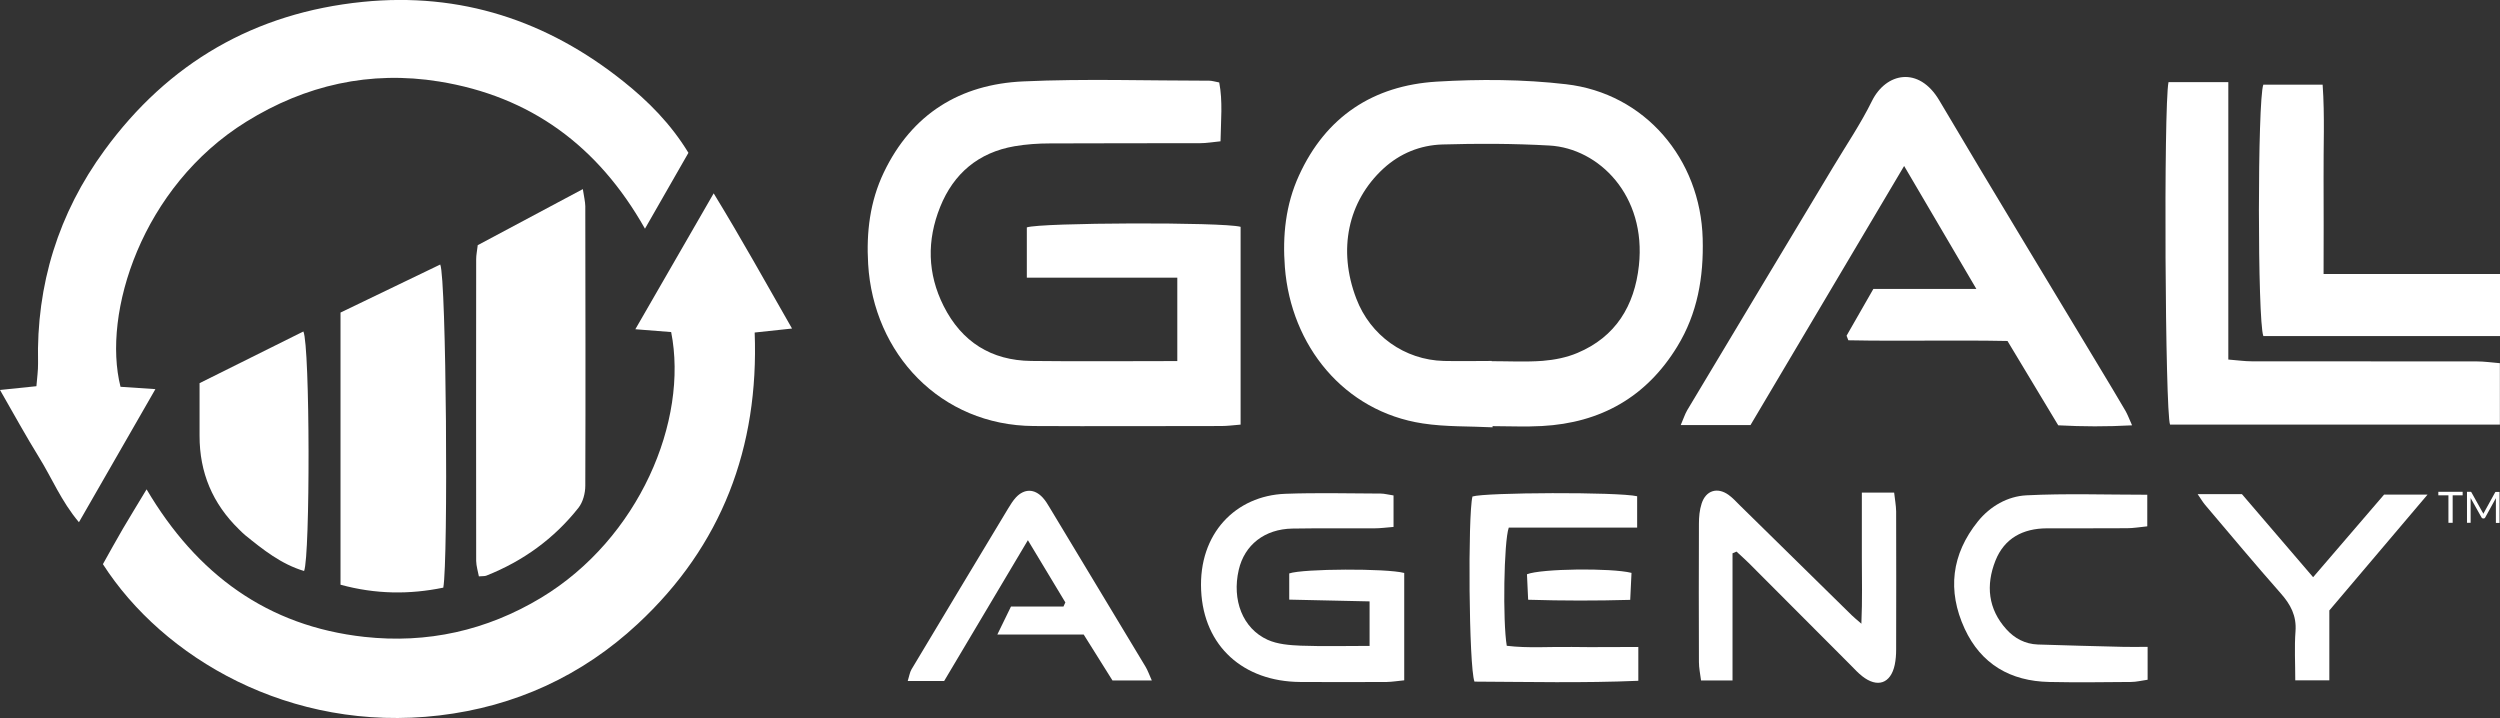 <?xml version="1.0" encoding="UTF-8"?><svg id="b" xmlns="http://www.w3.org/2000/svg" viewBox="0 0 2128.4 611.3"><rect x="0" y="0" width="2128.4" height="611.3" fill="#333333" stroke="none"/><defs><style>.d{fill:#fff;}</style></defs><g id="c"><path class="d" d="M87.6,480.3c5.7-10.2,11.3-20.3,17.1-30.3,6-10.3,12.4-20.5,20.1-33.4,42.8,72.5,103,116.5,185.3,125.6,53.5,5.9,104.1-5.3,150.6-33.3,83.4-50.3,125.6-150.8,110.7-226.2-8.9-.7-18.2-1.4-30.5-2.4,22.5-39.1,43.6-75.7,66.7-115.7,23.9,39.1,44.3,76,66.7,115.1-12,1.3-21.2,2.3-31.8,3.4,3.7,97.9-28,181.6-99.6,248.1-47.5,44.2-104.5,70.3-168.9,77.9-127.5,15-235.5-49.5-286.4-128.8Z"/><path class="d" d="M102.6,329.3c8.6.6,17.5,1.2,29.7,2-22.1,38.5-43,74.7-65.1,113.3-15.1-17.9-23-37.6-34-55.3-11.1-18-21.3-36.5-33.2-57.3,11.6-1.2,20.4-2.1,31-3.2.5-6.7,1.5-13.2,1.4-19.7-1.6-66.8,17.4-127.6,56.6-181.2C143.3,53.5,216.8,10.9,308.8,1.6c83.3-8.4,157,15.9,221.8,67.6,21.2,16.9,40.4,36.1,55.5,60.9-11.9,20.7-23.7,41.4-37,64.6-40-70.8-97.6-112.7-175.2-125.3-58.9-9.5-113.9,3-164.2,34.2-89.2,55.3-122.9,163.3-107.1,225.7Z"/><path class="d" d="M1002.4,236.4h-128.2v-42.8c11.4-4.1,166.5-4.7,182-.5v168.4c-6.1.5-11.3,1.2-16.4,1.2-53.3,0-106.5.3-159.8,0-79.3-.5-136.4-61.6-140.9-137.9-1.6-27,1.5-53.2,13.3-77.9,23.9-50,65.1-75.2,118.8-77.6,52.7-2.4,105.5-.6,158.3-.6,2.3,0,4.7.8,8.5,1.5,3.1,16.1,1.4,32.3,1.1,50.1-6.3.6-11.8,1.6-17.3,1.6-42.6.1-85.2,0-127.8.2-10.1,0-20.4.7-30.3,2.4-30.6,5.3-51.8,23.1-63.3,51.7-11.4,28.4-10.9,56.8,3,84.4,15.4,30.5,40.5,46.3,74.5,46.7,41.1.5,82.3.1,124.4.1v-71.2Z"/><path class="d" d="M1270.6,363.8c-19.8-1-39.8-.3-59.3-3.3-67.2-10.2-112.2-66.3-117.4-132.9-2.1-26.9.6-53.3,12-78.2,22.9-50.2,63.3-76.6,117.2-79.9,36.6-2.2,73.8-2,110.1,2.2,67.2,7.7,114.6,63.7,116.4,131.5.9,32.7-4.4,63.7-21.7,91.9-26.3,43-65.2,64.9-115.1,67.6-14,.8-28.1.1-42.1.1v1ZM1270,307.5c14.5,0,29.1.8,43.5-.3,9.9-.8,20.2-2.8,29.4-6.7,32.7-13.7,48.7-40.3,52.4-74.4,6.5-59.7-34.1-99.8-76.1-102.2-30.4-1.7-60.9-1.8-91.3-.9-18.7.6-35.9,7.5-50.1,20.5-30.3,27.9-39,69.2-23.1,110.7,11.9,31.4,41.1,52.3,74.6,53.1,13.5.3,27.1,0,40.7,0Z"/><path class="d" d="M1815.3,362.1c-22.1,1.2-42.1,1.1-63,0-14.3-23.7-28.4-47.3-43.2-71.8-45.3-.9-90.4.3-135.5-.6-.5-1.3-1-2.6-1.5-3.9,7.3-12.8,14.7-25.6,22.8-39.8h87.7c-21.2-36.1-40.6-69.1-61.5-104.7-44.5,75-87.5,147.7-130.8,220.6h-59.4c2.4-5.5,3.6-9.4,5.6-12.8,41.3-69,82.7-137.9,124.1-206.8,11.2-18.7,23.5-36.8,33.1-56.3,11.9-24.1,39.9-30.1,57.4-.4,45.1,76.3,91.2,152,136.8,227.9,7.2,12,14.5,24,21.6,36.2,1.8,3.1,3.1,6.7,5.7,12.5Z"/><path class="d" d="M1846.2,69.9h50.9v236.2c7.8.6,13.8,1.5,19.8,1.5,64,0,127.9,0,191.9.1,6.1,0,12.2.9,19.5,1.5v52.3h-280.8c-4.2-10.1-5.6-270.8-1.3-291.7Z"/><path class="d" d="M406.6,208.8c28.7-15.3,58-31,89.6-47.8,1,6.5,2,10.5,2.1,14.5.1,79.4.3,158.7,0,238.1,0,6.3-2,13.9-5.8,18.7-20.8,26.3-47.2,45.4-78.5,57.8-1.3.5-2.8.3-6.3.6-.8-4.3-2.2-8.7-2.3-13.1-.1-85.6-.1-171.3,0-257,0-3.3.7-6.6,1.3-11.7Z"/><path class="d" d="M289.9,266.1c27.9-13.4,56.4-27.2,84.9-40.9,5.2,11.5,6.9,251.7,2.6,275.1-28.7,5.9-57.5,5.7-87.5-2.5v-231.7Z"/><path class="d" d="M1926.9,286c-5-13.3-5-200.5,0-213.9h50.5c1.9,26.9.6,53.4.8,79.8.2,26.5,0,53,0,81.4h150.2v52.8h-201.5Z"/><path class="d" d="M1097.6,510.5v-22.3c11.8-4.1,83-4.4,97.9-.4v91.4c-5.4.5-10.1,1.3-14.7,1.4-24.7.1-49.4.2-74.1,0-48-.4-81.9-30.2-84.1-78-2.3-48.5,29.6-80.6,71.6-82.2,27.1-1,54.2-.3,81.3-.2,3.2,0,6.5,1,10.9,1.6v26.8c-6.1.5-11.3,1.2-16.4,1.2-23.2.1-46.5-.2-69.7.2-23.7.4-40.8,13.9-45.7,35.2-5.9,25.6,3.3,49.8,24.6,59.5,8.4,3.8,18.7,4.6,28.2,5,19.2.7,38.4.2,58.6.2v-37.9c-22.5-.5-44.8-1-68.2-1.5Z"/><path class="d" d="M258.8,486.1c-19.4-5.8-34.8-18.1-50.1-30.5-1.9-1.5-3.5-3.3-5.3-5q-33.6-32.7-33.5-79.6c0-14.5,0-29,0-44.8,29.8-14.9,59.1-29.4,88.4-44,5.7,13,5.8,191.1.6,203.9Z"/><path class="d" d="M1475,471.1v108.2h-26.8c-.7-5.5-1.8-10.6-1.8-15.7-.1-39.2-.2-78.5,0-117.7,0-5.7.5-11.7,2.3-17.2,3.6-11.2,13.4-14.2,22.9-7.4,3.5,2.5,6.5,5.8,9.6,8.9,31.8,31.2,63.5,62.4,95.3,93.6,1.7,1.7,3.6,3.2,8.2,7.2.9-20.6.4-38.5.4-56.4,0-17.9,0-35.7,0-55.2h27.5c.6,5.6,1.6,10.8,1.7,15.9.1,39.2.1,78.5,0,117.7,0,4.3-.3,8.7-1.2,13-3.4,16-14.8,19.9-27.8,9.6-3.4-2.7-6.4-5.9-9.4-9-29.1-29.1-58.1-58.3-87.2-87.4-3.3-3.3-6.9-6.4-10.3-9.6-1.2.5-2.3,1-3.5,1.5Z"/><path class="d" d="M906.9,512.7c-10.1-16.7-20.2-33.4-31.8-52.8-24.8,41.8-48,80.7-71.3,119.9h-31c1.3-4.1,1.7-7.3,3.2-9.9,27.3-45.7,54.8-91.3,82.3-137,2-3.3,4.1-6.7,6.7-9.5,7.1-7.5,15.7-7.4,22.7.2,2.3,2.5,4.1,5.4,5.8,8.3,27.3,45.2,54.5,90.4,81.7,135.6,1.9,3.1,3.1,6.7,5.4,11.8h-33.5c-7.9-12.5-15.8-25.1-24.5-39.1h-73.5c4.5-9.3,7.7-15.9,11.6-23.8h44.7c.6-1.3,1.1-2.5,1.7-3.8Z"/><path class="d" d="M1393.8,422.6v26.6h-109.3c-4.2,12-5.2,80-1.7,100.6,18,2.2,36.8.7,55.4,1,18.3.3,36.6,0,56.6,0v28.8c-47.1,2-93.6.9-139.5.7-4.8-12.5-5.7-141.9-1.7-157.6,10.9-3.5,123.7-4,140.3-.2Z"/><path class="d" d="M1828.4,550.9v27.8c-5,.7-9.6,1.9-14.2,1.9-23.2.2-46.5.5-69.7,0-32.8-.7-57.9-15.1-71.9-45.4-14.9-32.4-11.2-63.3,11.3-91.3,10.5-13,25.4-21.4,41.3-22.2,33.7-1.7,67.6-.5,102.9-.5v26.9c-6.1.6-11.7,1.6-17.3,1.6-22.8.2-45.5,0-68.3.1-20.2.1-36.1,8.4-43.7,27.6-8.2,20.8-6.3,41,9.3,58.3,7,7.8,16,12.6,26.8,13,24.2.8,48.3,1.4,72.5,2,6.2.2,12.4,0,21,0Z"/><path class="d" d="M1871.1,420.7h37.6c19.5,22.8,39.5,46.1,60.6,70.7,20.9-24.4,40.7-47.4,60.4-70.3h37c-28.9,34.1-55.7,65.7-83.6,98.6v59.5h-29c0-14.8-.8-28.3.2-41.7,1-13.3-4.2-22.9-12.7-32.5-21.8-24.7-42.9-50-64.2-75.1-1.8-2.1-3.2-4.5-6.4-9.2Z"/><path class="d" d="M1389,487.7c-.3,7.3-.6,13.9-1.1,23-29,.8-57.1.8-86.9-.1-.4-8.4-.7-15.3-1-21.7,12-4.8,71.6-5.5,88.9-1.2Z"/><path class="d" d="M2096.6,418.7v3h-8.5v23.4h-3.6v-23.4h-8.6v-3h20.7Z"/><path class="d" d="M2113.9,436.5c.1.3.3.7.4,1,.1-.3.3-.7.4-1,.1-.3.3-.6.5-.9l9-16.3c.2-.3.3-.5.5-.5.2,0,.4,0,.7,0h2.6v26.4h-3.1v-19.4c0-.3,0-.5,0-.8,0-.3,0-.6,0-.9l-9.1,16.5c-.3.6-.7.8-1.3.8h-.5c-.6,0-1-.3-1.3-.8l-9.3-16.6c0,.3,0,.6,0,.9s0,.6,0,.8v19.4h-3.1v-26.4h2.6c.3,0,.6,0,.7,0,.2,0,.3.2.5.5l9.1,16.3c.2.3.3.6.5.9Z"/></g></svg>
